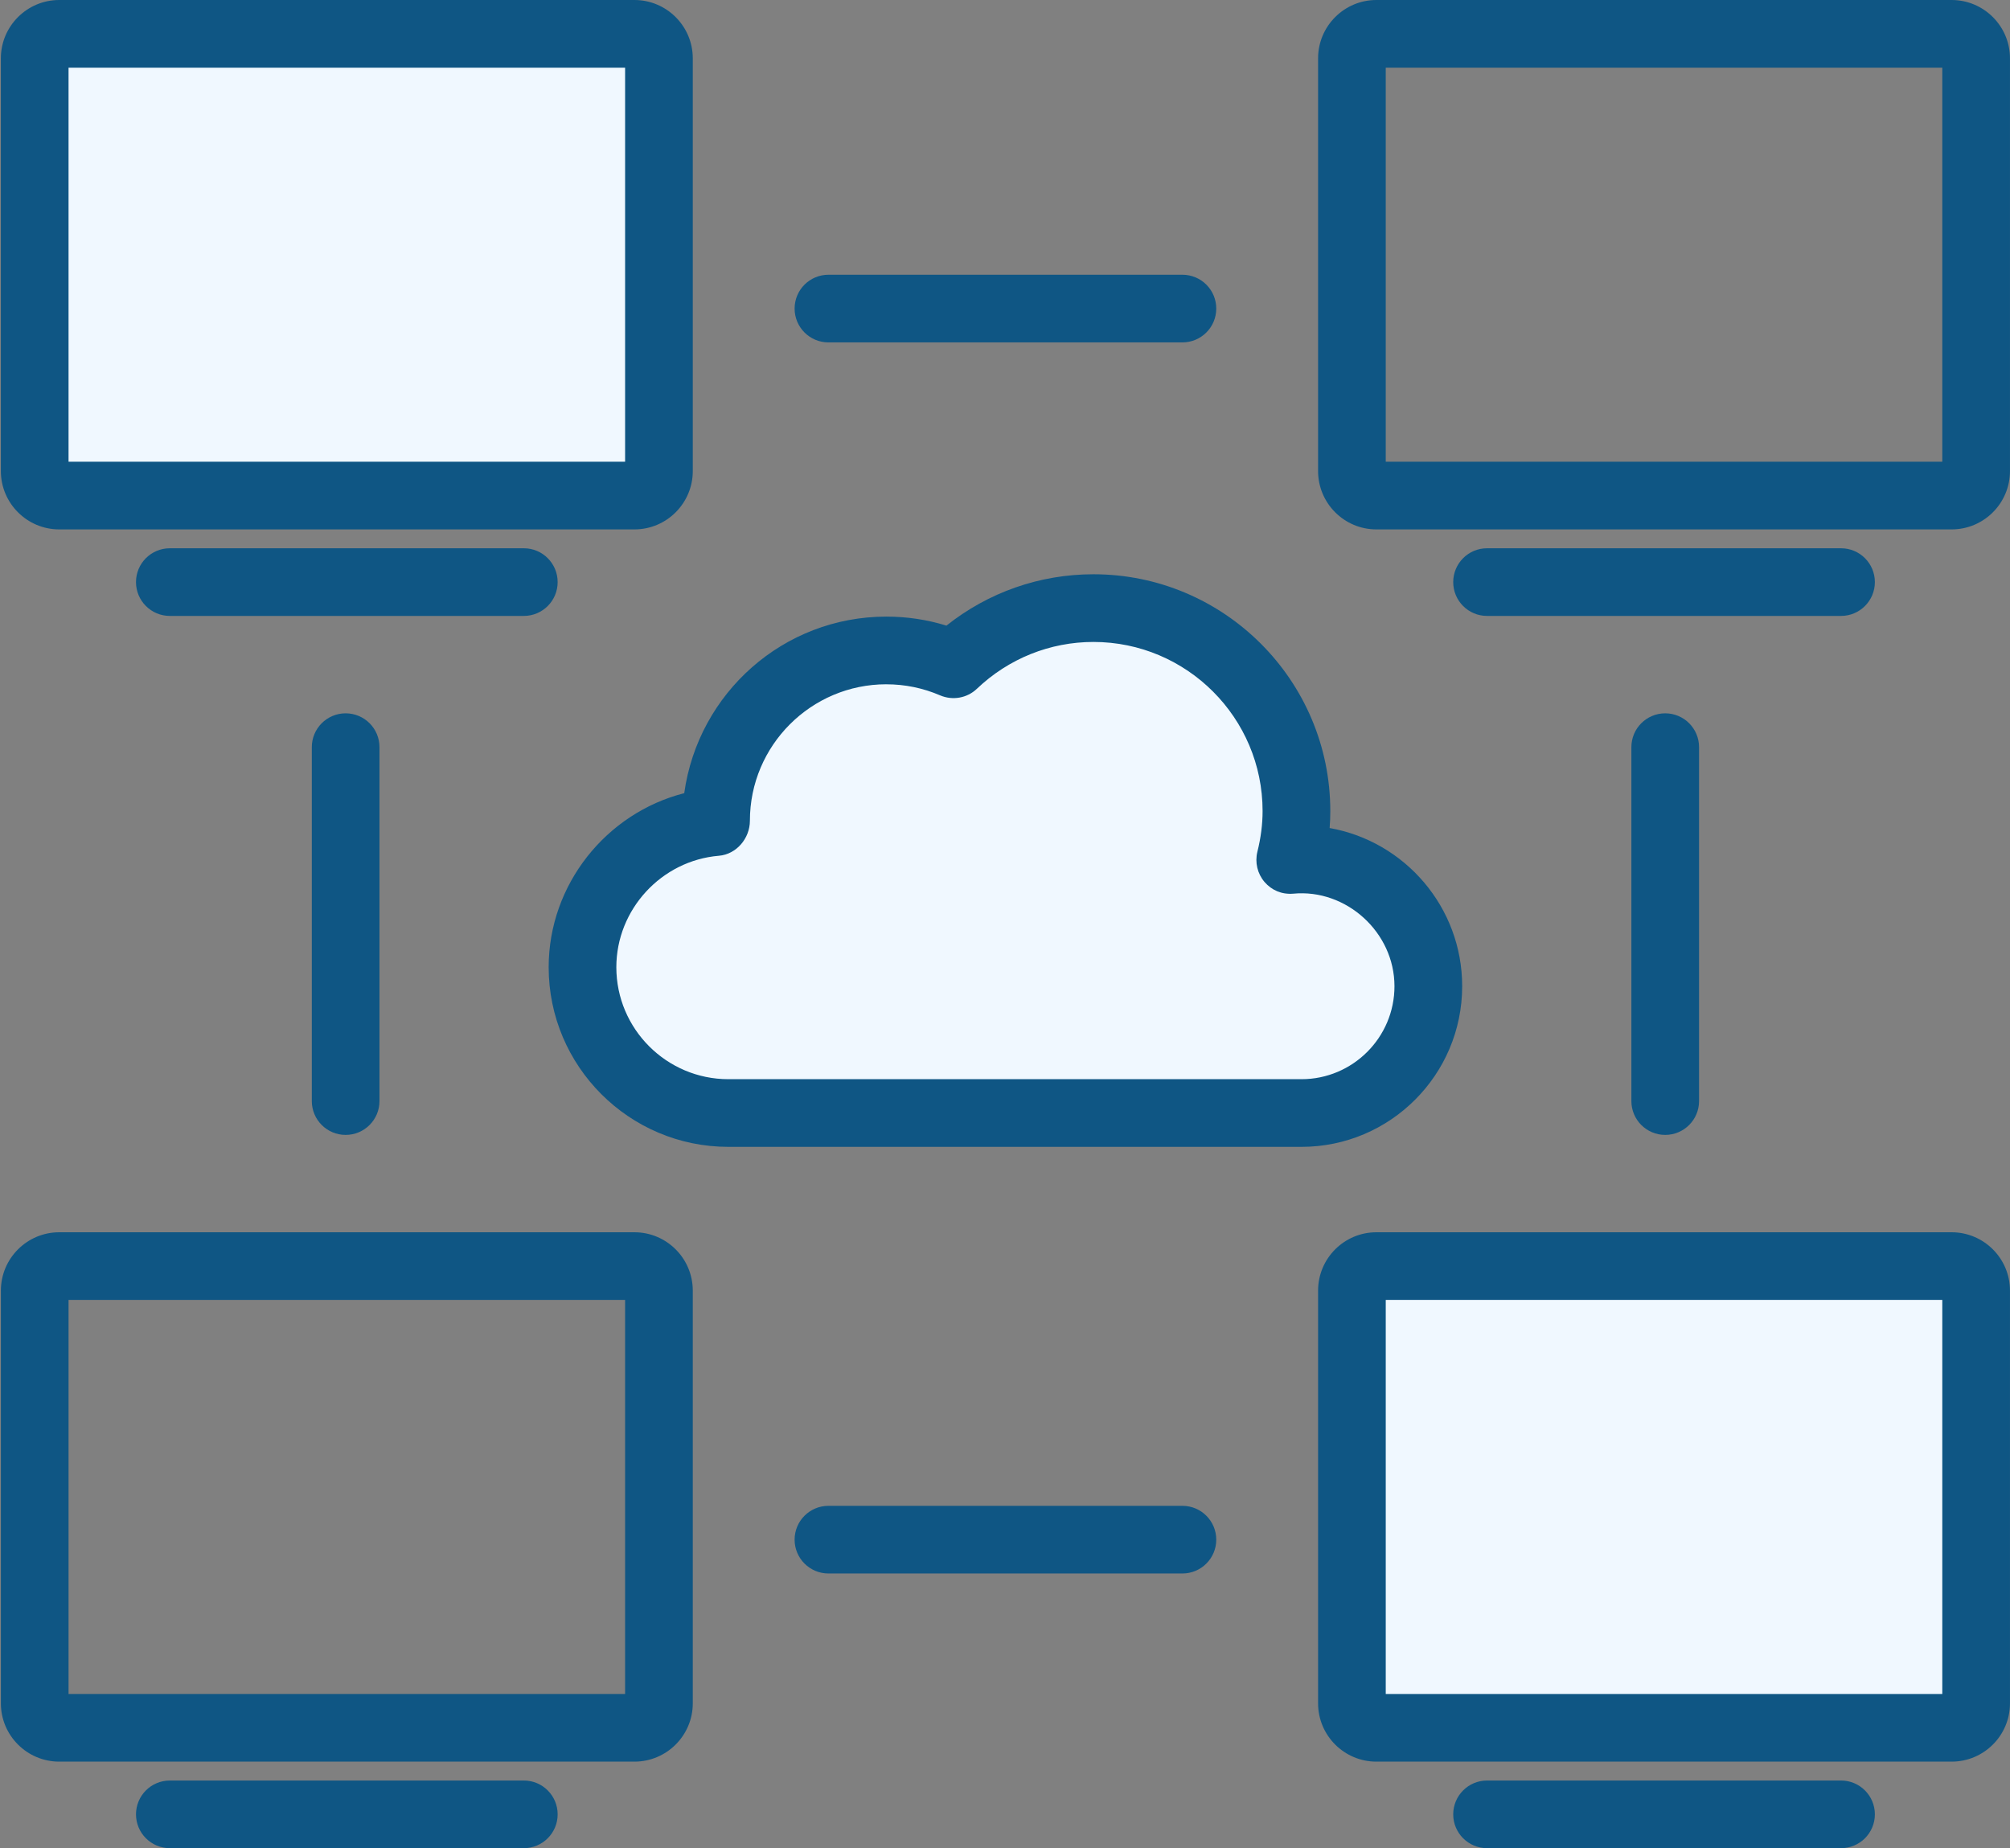 <?xml version="1.0" encoding="UTF-8"?><svg id="a" xmlns="http://www.w3.org/2000/svg" width="100.044" height="92.009" viewBox="0 0 100.044 92.009"><rect x="0" y="0" width="100.044" height="92.009" fill="#808080" stroke="none"/><defs><style>.b{fill:#f0f8ff;}.c{fill:#0f5684;}</style></defs><path class="c" d="M58.853,17.046h-17.619c-.93,0-1.684-.754-1.684-1.684s.754-1.684,1.684-1.684h17.619c.93,0,1.684,.754,1.684,1.684s-.754,1.684-1.684,1.684Z"/><path class="c" d="M58.853,78.334h-17.619c-.93,0-1.684-.754-1.684-1.684s.754-1.684,1.684-1.684h17.619c.93,0,1.684,.754,1.684,1.684s-.754,1.684-1.684,1.684Z"/><path class="c" d="M17.204,56.5c-.93,0-1.684-.754-1.684-1.684v-17.62c0-.93,.754-1.684,1.684-1.684s1.684,.754,1.684,1.684v17.62c0,.93-.754,1.684-1.684,1.684Z"/><path class="c" d="M82.883,56.5c-.93,0-1.684-.754-1.684-1.684v-17.62c0-.93,.754-1.684,1.684-1.684s1.684,.754,1.684,1.684v17.62c0,.93-.754,1.684-1.684,1.684Z"/><path class="c" d="M31.578,87.701H2.949c-1.602,0-2.905-1.301-2.905-2.902v-20.547c0-1.604,1.303-2.905,2.905-2.905H31.578c1.601,0,2.904,1.301,2.904,2.905v20.547c0,1.601-1.303,2.902-2.904,2.902Zm-28.166-3.369H31.113v-19.617H3.412v19.617Z"/><path class="c" d="M26.072,92.009H8.453c-.93,0-1.684-.754-1.684-1.684s.754-1.684,1.684-1.684H26.072c.93,0,1.684,.754,1.684,1.684s-.754,1.684-1.684,1.684Z"/><g><g><rect class="b" x="67.289" y="63.031" width="31.07" height="22.986" rx=".398" ry=".398"/><path class="c" d="M97.138,87.701h-28.631c-1.601,0-2.902-1.301-2.902-2.902v-20.547c0-1.604,1.301-2.905,2.902-2.905h28.631c1.604,0,2.905,1.301,2.905,2.905v20.547c0,1.601-1.301,2.902-2.905,2.902Zm-28.165-3.369h27.701v-19.617h-27.701v19.617Z"/></g><path class="c" d="M91.634,92.009h-17.619c-.93,0-1.684-.754-1.684-1.684s.754-1.684,1.684-1.684h17.619c.93,0,1.684,.754,1.684,1.684s-.754,1.684-1.684,1.684Z"/></g><path class="c" d="M97.138,26.356h-28.631c-1.601,0-2.902-1.303-2.902-2.905V2.904c0-1.601,1.301-2.904,2.902-2.904h28.631c1.604,0,2.905,1.303,2.905,2.904V23.451c0,1.602-1.301,2.905-2.905,2.905Zm-28.165-3.369h27.701V3.369h-27.701V22.987Z"/><path class="c" d="M91.634,30.663h-17.619c-.93,0-1.684-.754-1.684-1.684s.754-1.684,1.684-1.684h17.619c.93,0,1.684,.754,1.684,1.684s-.754,1.684-1.684,1.684Z"/><g><rect class="b" x="1.728" y="1.685" width="31.07" height="22.986" rx=".398" ry=".398"/><path class="c" d="M31.578,26.356H2.949C1.346,26.356,.043,25.053,.043,23.451V2.904C.043,1.303,1.346,0,2.947,0H31.578c1.601,0,2.904,1.303,2.904,2.904V23.451c0,1.602-1.303,2.905-2.904,2.905ZM3.412,22.987H31.113V3.369H3.412V22.987Z"/></g><path class="c" d="M26.072,30.663H8.453c-.93,0-1.684-.754-1.684-1.684s.754-1.684,1.684-1.684H26.072c.93,0,1.684,.754,1.684,1.684s-.754,1.684-1.684,1.684Z"/><g><path class="b" d="M64.779,42.784c-.189,0-.375,.012-.56,.028,.194-.781,.308-1.594,.308-2.435,0-5.58-4.523-10.103-10.103-10.103-2.702,0-5.151,1.067-6.963,2.795-1.027-.441-2.156-.688-3.345-.688-4.681,0-8.476,3.795-8.476,8.476,0,.022,.003,.043,.003,.064-3.724,.311-6.65,3.425-6.65,7.229,0,4.009,3.251,7.26,7.26,7.26h28.525c3.487,0,6.313-2.827,6.313-6.314s-2.827-6.313-6.313-6.313Z"/><path class="c" d="M64.779,57.095h-28.525c-4.933,0-8.945-4.012-8.945-8.944,0-4.115,2.866-7.674,6.748-8.664,.691-4.983,4.939-8.79,10.06-8.79,1.023,0,2.024,.15,2.99,.449,2.079-1.656,4.64-2.557,7.318-2.557,6.501,0,11.788,5.288,11.788,11.788,0,.28-.009,.561-.033,.845,3.746,.664,6.597,3.943,6.597,7.876,0,4.41-3.587,7.997-7.997,7.997Zm-20.663-23.029c-3.744,0-6.791,3.047-6.791,6.793,0,.877-.669,1.671-1.542,1.744-2.862,.238-5.106,2.675-5.106,5.548,0,3.074,2.503,5.575,5.577,5.575h28.525c2.552,0,4.628-2.076,4.628-4.628,0-2.69-2.408-4.859-5.038-4.607-.577,.045-1.074-.171-1.43-.583-.353-.413-.485-.972-.356-1.502,.173-.69,.26-1.372,.26-2.028,0-4.642-3.776-8.419-8.419-8.419-2.164,0-4.224,.829-5.801,2.331-.488,.467-1.207,.592-1.828,.329-.85-.366-1.752-.552-2.679-.552Z"/></g></svg>